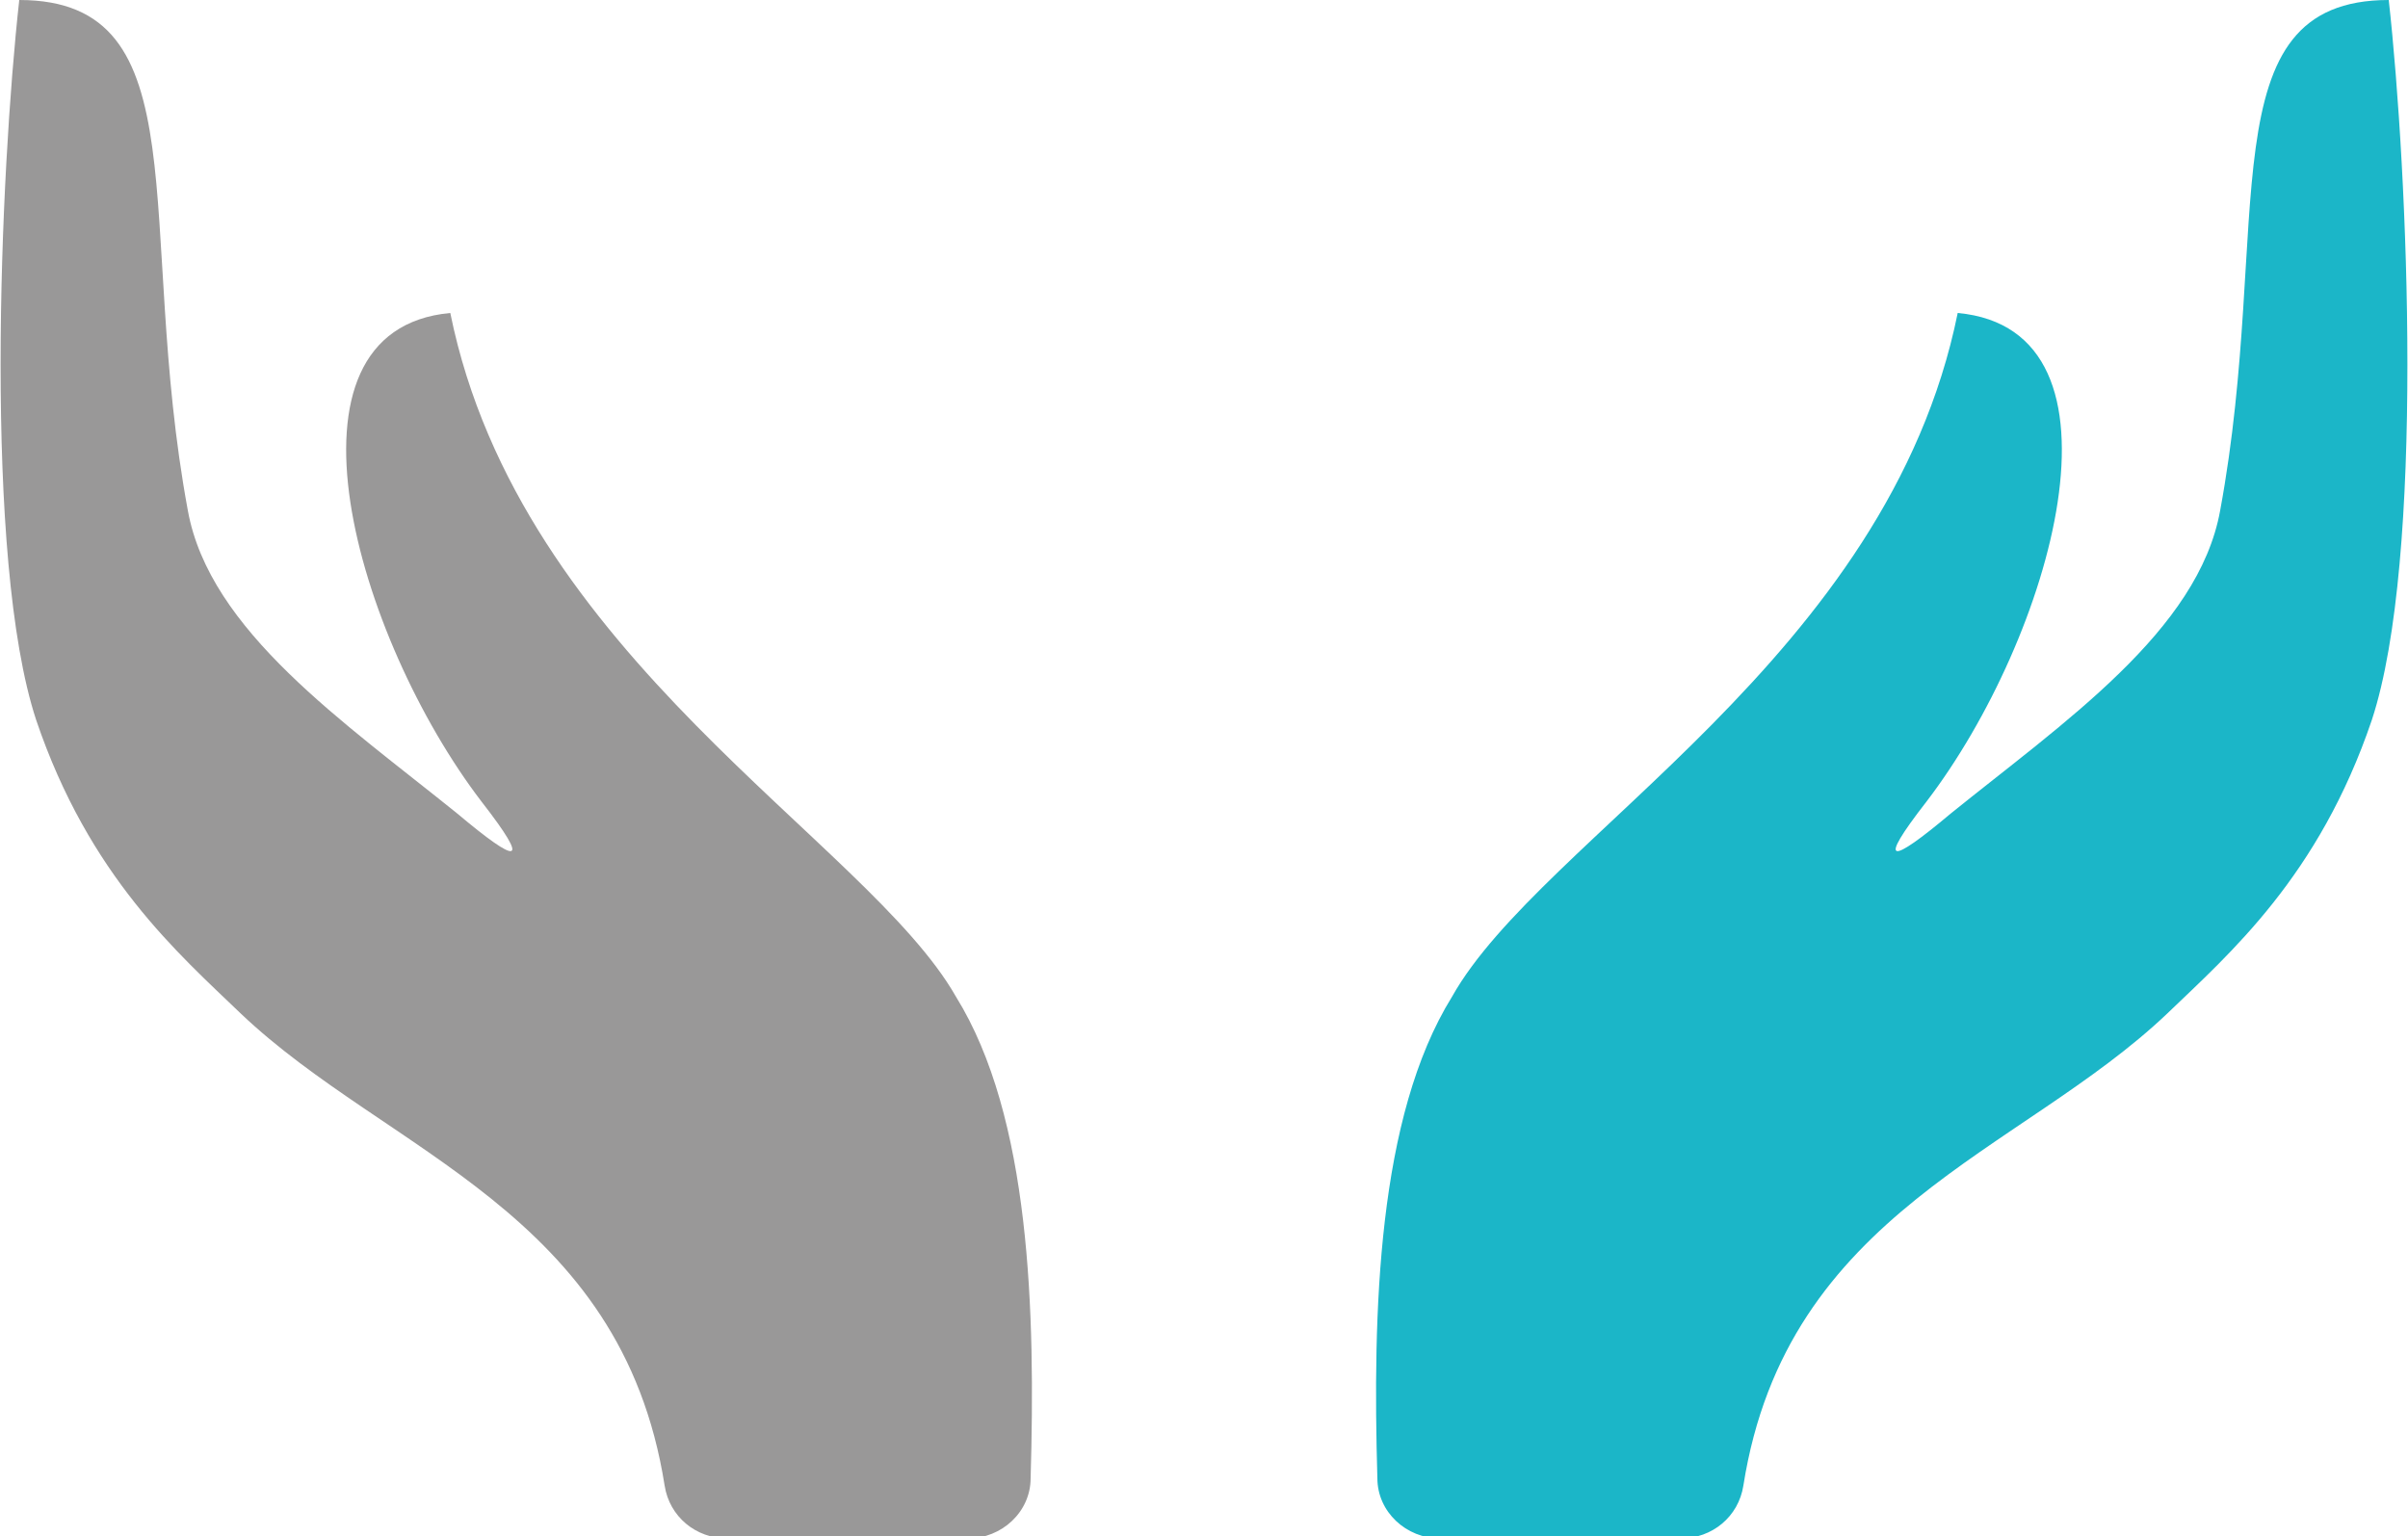 <?xml version="1.0" encoding="utf-8"?>
<!-- Generator: Adobe Illustrator 22.0.0, SVG Export Plug-In . SVG Version: 6.00 Build 0)  -->
<svg version="1.1" id="Calque_1" xmlns="http://www.w3.org/2000/svg" xmlns:xlink="http://www.w3.org/1999/xlink" x="0px" y="0px"
	 viewBox="0 0 100 63.8" style="enable-background:new 0 0 100 63.8;" xml:space="preserve">
<style type="text/css">
	.st0{fill:#999898;}
	.st1{fill:#1BB6C8;}
</style>
<g>
	<path class="st0" d="M39.7,41.4C36,34.9,21.6,27.3,18.7,13c-7.6,0.7-3.9,13.5,1.3,20.3c2.1,2.7,1.5,2.6-1,0.5
		c-4.7-3.8-10.3-7.6-11.2-12.6C5.6,9.3,8.4,0,0.8,0C0,7.2-0.7,23.2,1.5,29.9c2.2,6.5,5.9,9.7,8.5,12.2c6.1,5.8,15.8,8.2,17.6,19.6
		c0.2,1.3,1.3,2.2,2.6,2.2h10c1.4,0,2.6-1.1,2.6-2.5C43,54.5,42.8,46.4,39.7,41.4z"/>
	<path class="st1" d="M60.3,41.4c3.7-6.6,18.1-14.1,21-28.4c7.6,0.7,3.9,13.5-1.3,20.3c-2.1,2.7-1.5,2.6,1,0.5
		c4.7-3.8,10.3-7.6,11.2-12.6C94.4,9.3,91.6,0,99.2,0c0.8,7.2,1.5,23.2-0.7,29.9c-2.2,6.5-5.9,9.7-8.5,12.2
		c-6.1,5.8-15.8,8.2-17.6,19.6c-0.2,1.3-1.3,2.2-2.6,2.2h-10c-1.4,0-2.6-1.1-2.6-2.5C57,54.5,57.2,46.4,60.3,41.4z"/>
</g>
</svg>
